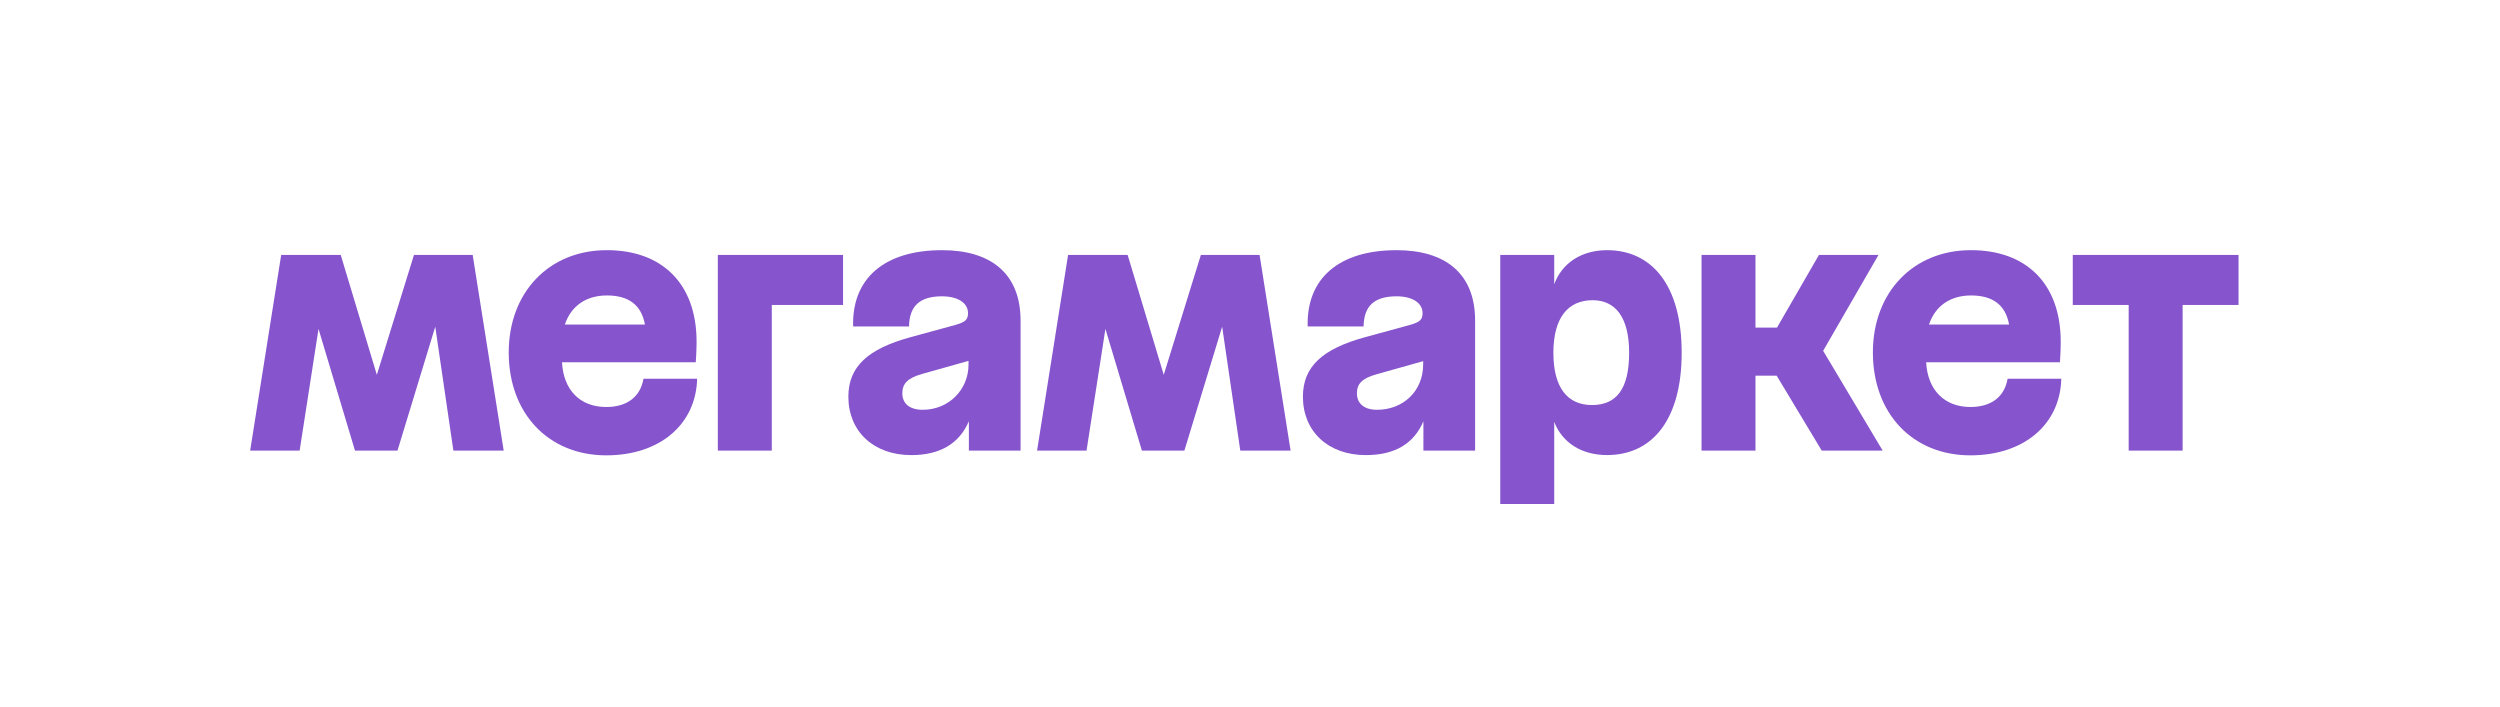 <?xml version="1.0" encoding="UTF-8"?> <svg xmlns="http://www.w3.org/2000/svg" width="198" height="56" viewBox="0 0 198 56" fill="none"><path d="M56.852 35.688H61.125V24.153H66.771V20.191H56.852V35.688Z" fill="#8654CC"></path><path d="M48.018 32.234C45.93 32.234 44.628 30.886 44.51 28.691H55.103C55.103 28.691 55.169 27.894 55.169 27.075C55.169 22.426 52.402 19.813 48.062 19.813C43.479 19.813 40.291 23.156 40.291 27.916C40.291 32.743 43.435 36.063 48.018 36.063C52.269 36.063 55.124 33.604 55.213 29.997H50.965C50.719 31.415 49.678 32.234 48.018 32.234ZM48.062 23.4C49.775 23.4 50.796 24.139 51.078 25.703H44.737C45.223 24.239 46.42 23.4 48.062 23.4Z" fill="#8654CC"></path><path d="M164.163 20.191V24.153H168.591V35.688H172.864V24.153H177.292V20.191H164.163Z" fill="#8654CC"></path><path d="M32.786 20.191L29.846 29.686L26.986 20.191H22.27L19.812 35.688H23.732L25.226 26.048L28.115 35.688H31.48L34.472 25.875L35.908 35.688H39.893L37.436 20.191H32.786Z" fill="#8654CC"></path><path d="M74.609 19.814C70.048 19.814 67.457 22.049 67.568 25.858H71.996C72.018 24.241 72.84 23.468 74.609 23.468C75.87 23.468 76.667 24 76.667 24.797C76.667 25.306 76.468 25.505 75.693 25.727L72.129 26.701C68.719 27.631 67.191 29.047 67.191 31.417C67.191 34.184 69.207 36.044 72.173 36.044C74.476 36.044 75.981 35.114 76.734 33.365V35.689H80.829V25.393C80.829 21.651 78.461 19.814 74.609 19.814ZM73.081 32.455C71.996 32.455 71.464 31.924 71.464 31.149C71.464 30.418 71.84 29.954 73.01 29.621L76.707 28.581V28.868C76.711 30.861 75.143 32.455 73.081 32.455Z" fill="#8654CC"></path><path d="M148.776 20.191H144.06L140.738 25.946H139.034V20.191H134.762V35.688H139.034V29.755H140.713L144.282 35.688H149.108L144.393 27.784L148.776 20.191Z" fill="#8654CC"></path><path d="M110.608 19.814C106.048 19.814 103.457 22.049 103.568 25.858H107.996C108.018 24.241 108.839 23.468 110.608 23.468C111.874 23.468 112.667 24 112.667 24.797C112.667 25.306 112.468 25.505 111.693 25.727L108.129 26.701C104.719 27.631 103.191 29.047 103.191 31.417C103.191 34.184 105.206 36.044 108.173 36.044C110.476 36.044 111.981 35.136 112.734 33.365V35.689H116.829V25.393C116.829 21.651 114.461 19.814 110.608 19.814ZM109.062 32.455C108 32.455 107.468 31.924 107.468 31.149C107.468 30.418 107.844 29.975 109.018 29.643L112.715 28.604V28.868C112.711 30.973 111.14 32.455 109.059 32.455H109.062Z" fill="#8654CC"></path><path d="M127.278 19.814C125.232 19.814 123.699 20.854 123.094 22.514V20.19H118.82V39.916H123.094V33.411C123.726 35.055 125.251 36.041 127.278 36.041C130.82 36.041 133.189 33.296 133.189 27.938C133.189 22.581 130.82 19.814 127.278 19.814ZM126.083 32.079C124.179 32.079 123.028 30.75 123.028 27.938C123.028 25.149 124.201 23.776 126.127 23.776C127.943 23.776 129.028 25.127 129.028 27.938C129.027 30.861 127.986 32.079 126.082 32.079H126.083Z" fill="#8654CC"></path><path d="M95.109 20.191L92.169 29.686L89.309 20.191H84.593L82.136 35.688H86.054L87.549 26.048L90.438 35.688H93.803L96.795 25.875L98.231 35.688H102.216L99.759 20.191H95.109Z" fill="#8654CC"></path><path d="M156.059 32.234C153.992 32.234 152.671 30.886 152.55 28.691H163.144C163.144 28.691 163.21 27.894 163.21 27.075C163.21 22.426 160.443 19.813 156.103 19.813C151.52 19.813 148.332 23.156 148.332 27.916C148.332 32.743 151.476 36.063 156.059 36.063C160.31 36.063 163.166 33.604 163.254 29.997H159.003C158.76 31.415 157.719 32.234 156.059 32.234ZM156.103 23.4C157.815 23.4 158.837 24.139 159.119 25.703H152.778C153.263 24.239 154.461 23.4 156.103 23.4Z" fill="#8654CC"></path></svg> 